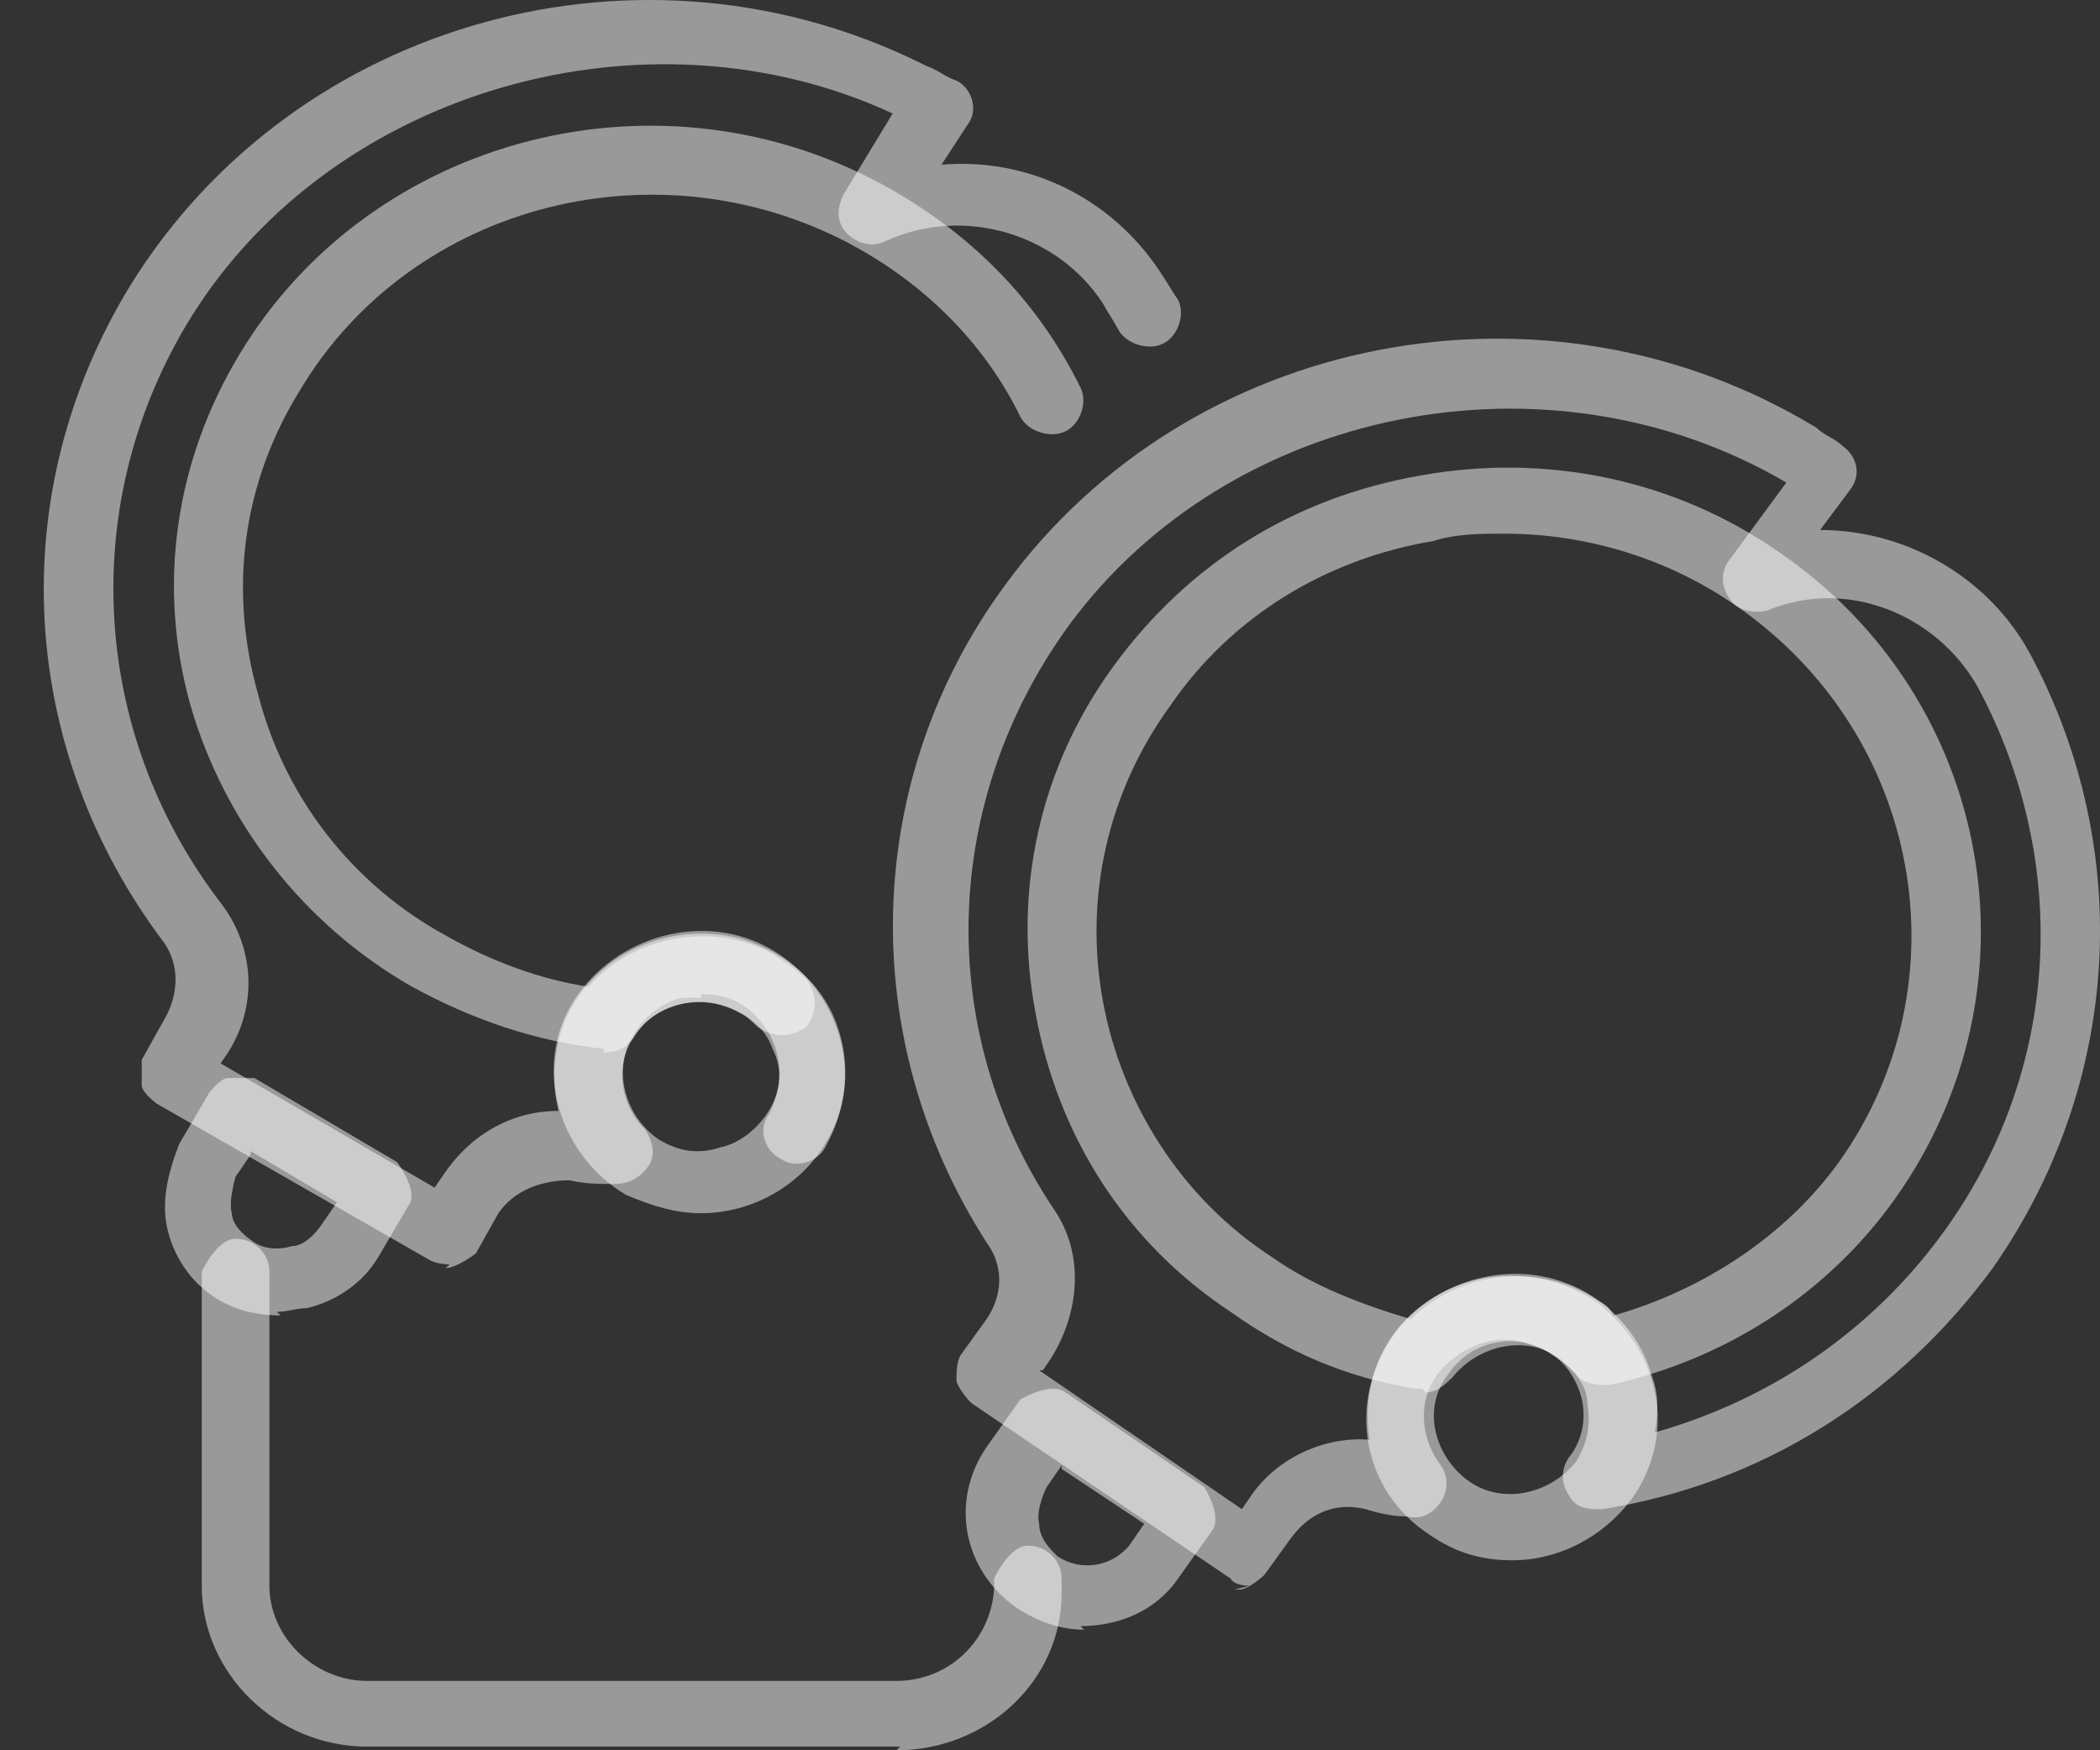 <svg width="24" height="20" viewBox="0 0 24 20" fill="none" xmlns="http://www.w3.org/2000/svg">
<rect x="0" y="0" width="24" height="20" fill="#333333" stroke="none"/>
<path d="M12.39 18.622C12.133 18.622 11.876 18.539 11.618 18.372C11.017 17.954 10.846 17.161 11.275 16.535L11.661 15.992C11.661 15.992 12.004 15.784 12.176 15.909L13.764 16.994C13.764 16.994 13.978 17.328 13.849 17.495L13.463 18.038C13.206 18.414 12.777 18.581 12.348 18.581L12.39 18.622ZM12.133 16.744L11.961 16.994C11.961 16.994 11.833 17.245 11.876 17.412C11.876 17.579 12.004 17.704 12.09 17.787C12.348 17.954 12.691 17.913 12.905 17.662L13.077 17.412L12.133 16.785V16.744Z" fill="white" fill-opacity="0.5"/>
<path d="M16.253 15.867C16.253 15.867 16.21 15.867 16.167 15.867C15.394 15.742 14.708 15.45 14.064 14.99C12.863 14.197 12.09 12.986 11.833 11.567C11.575 10.189 11.876 8.77 12.734 7.601C13.592 6.432 14.793 5.681 16.253 5.43C17.669 5.18 19.128 5.472 20.329 6.307C22.775 7.977 23.376 11.275 21.659 13.696C20.887 14.781 19.728 15.533 18.398 15.825C18.269 15.825 18.098 15.825 18.012 15.7C17.926 15.617 17.883 15.575 17.84 15.533C17.454 15.241 16.896 15.366 16.596 15.742C16.51 15.825 16.424 15.909 16.295 15.909L16.253 15.867ZM17.197 6.098C16.939 6.098 16.639 6.098 16.381 6.182C15.137 6.39 14.064 7.058 13.377 8.06C12.648 9.062 12.39 10.273 12.605 11.442C12.82 12.611 13.506 13.696 14.536 14.364C15.008 14.698 15.566 14.907 16.124 15.074C16.682 14.531 17.583 14.406 18.269 14.865C18.355 14.907 18.398 14.948 18.441 15.032C19.471 14.74 20.415 14.114 21.016 13.279C22.475 11.233 21.96 8.394 19.857 6.933C19.085 6.39 18.141 6.098 17.197 6.098Z" fill="white" fill-opacity="0.5"/>
<path d="M17.282 17.829C16.939 17.829 16.639 17.746 16.338 17.537C15.566 17.036 15.394 16.034 15.909 15.283C16.424 14.531 17.454 14.364 18.226 14.865C18.57 15.116 18.827 15.491 18.913 15.909C18.999 16.326 18.913 16.744 18.655 17.119C18.312 17.579 17.797 17.829 17.282 17.829ZM17.282 15.324C16.982 15.324 16.724 15.45 16.553 15.7C16.253 16.076 16.381 16.618 16.767 16.911C17.154 17.203 17.712 17.078 18.012 16.702C18.141 16.493 18.183 16.285 18.141 16.034C18.141 15.825 17.969 15.617 17.754 15.491C17.583 15.366 17.411 15.324 17.239 15.324H17.282Z" fill="white" fill-opacity="0.5"/>
<path d="M14.279 18.121C14.279 18.121 14.107 18.121 14.064 18.038L11.103 16.034C11.103 16.034 10.974 15.909 10.931 15.784C10.931 15.7 10.931 15.575 10.974 15.491L11.275 15.074C11.446 14.823 11.489 14.489 11.275 14.197C9.773 11.859 9.859 8.895 11.489 6.683C13.592 3.802 17.669 3.009 20.758 4.887C20.844 4.971 20.973 5.013 21.059 5.096C21.23 5.221 21.273 5.43 21.144 5.597L20.801 6.056C21.788 6.056 22.732 6.599 23.204 7.476C24.406 9.73 24.234 12.402 22.775 14.489C21.702 15.95 20.157 16.952 18.312 17.245C18.141 17.245 18.012 17.245 17.926 17.078C17.84 16.952 17.84 16.785 17.926 16.66C18.098 16.451 18.141 16.159 18.055 15.909C17.969 15.658 17.797 15.45 17.497 15.366C17.197 15.241 16.853 15.324 16.596 15.533C16.167 15.867 16.21 16.41 16.467 16.744C16.553 16.869 16.553 17.036 16.467 17.161C16.381 17.286 16.253 17.37 16.081 17.328C15.909 17.328 15.738 17.286 15.609 17.245C15.265 17.161 14.965 17.286 14.751 17.579L14.45 17.996C14.45 17.996 14.322 18.121 14.193 18.163C14.193 18.163 14.15 18.163 14.107 18.163L14.279 18.121ZM11.876 15.658L14.193 17.245L14.279 17.119C14.579 16.66 15.137 16.41 15.652 16.451C15.566 15.909 15.738 15.324 16.21 14.948C16.682 14.573 17.325 14.448 17.883 14.656C18.355 14.823 18.741 15.241 18.87 15.7C18.956 15.909 18.956 16.117 18.913 16.368C20.243 15.992 21.402 15.199 22.217 14.072C23.547 12.235 23.676 9.855 22.603 7.851C22.131 7.016 21.102 6.599 20.2 6.975C20.029 7.016 19.857 6.975 19.771 6.849C19.685 6.724 19.642 6.557 19.771 6.39L20.415 5.514C17.712 3.927 14.064 4.637 12.219 7.142C10.76 9.146 10.674 11.776 12.047 13.821C12.39 14.322 12.348 14.99 12.004 15.533L11.918 15.658H11.876Z" fill="white" fill-opacity="0.5"/>
<path d="M3.207 15.032C2.993 15.032 2.735 14.99 2.521 14.865C2.22 14.698 2.006 14.406 1.92 14.072C1.834 13.738 1.92 13.404 2.049 13.07L2.392 12.485C2.392 12.485 2.521 12.318 2.607 12.318C2.692 12.318 2.821 12.318 2.907 12.318L4.538 13.279C4.538 13.279 4.795 13.613 4.666 13.78L4.323 14.364C4.151 14.656 3.851 14.865 3.508 14.948C3.379 14.948 3.293 14.99 3.164 14.99L3.207 15.032ZM2.864 13.195L2.692 13.446C2.692 13.446 2.607 13.738 2.65 13.863C2.65 13.988 2.778 14.114 2.907 14.197C3.036 14.281 3.207 14.281 3.336 14.239C3.465 14.239 3.594 14.114 3.679 13.988L3.851 13.738L2.864 13.153V13.195Z" fill="white" fill-opacity="0.5"/>
<path d="M6.898 11.985C6.125 11.901 5.396 11.65 4.709 11.275C3.465 10.565 2.564 9.396 2.177 8.06C1.791 6.683 2.006 5.263 2.735 4.052C4.237 1.548 7.584 0.671 10.202 2.174C11.146 2.716 11.876 3.468 12.348 4.428C12.433 4.595 12.348 4.846 12.176 4.929C12.004 5.013 11.747 4.929 11.661 4.762C11.275 3.969 10.631 3.301 9.816 2.842C7.584 1.589 4.709 2.299 3.422 4.47C2.778 5.514 2.607 6.724 2.95 7.935C3.25 9.104 4.023 10.106 5.095 10.69C5.61 10.982 6.168 11.191 6.726 11.275C7.241 10.69 8.142 10.523 8.829 10.899C8.958 10.982 9.086 11.066 9.215 11.191C9.344 11.358 9.344 11.567 9.215 11.734C9.043 11.859 8.829 11.859 8.657 11.734C8.571 11.65 8.528 11.609 8.443 11.567C8.013 11.316 7.456 11.483 7.241 11.859C7.155 11.985 7.027 12.026 6.898 12.026V11.985Z" fill="white" fill-opacity="0.5"/>
<path d="M8.013 13.863C7.713 13.863 7.456 13.78 7.155 13.654C6.383 13.195 6.082 12.193 6.554 11.442C7.027 10.69 8.056 10.398 8.829 10.857C9.601 11.316 9.902 12.318 9.43 13.07C9.129 13.571 8.571 13.863 8.013 13.863ZM8.013 11.4C8.013 11.4 7.842 11.4 7.799 11.4C7.584 11.442 7.37 11.609 7.241 11.818C6.984 12.235 7.155 12.778 7.541 13.028C7.756 13.153 7.971 13.195 8.228 13.112C8.443 13.07 8.657 12.903 8.786 12.694C9.043 12.277 8.872 11.734 8.485 11.483C8.357 11.4 8.185 11.358 8.013 11.358V11.4Z" fill="white" fill-opacity="0.5"/>
<path d="M5.138 14.448C5.138 14.448 5.01 14.448 4.924 14.406L1.791 12.611C1.791 12.611 1.62 12.485 1.62 12.402C1.62 12.318 1.62 12.193 1.62 12.11L1.877 11.65C2.049 11.358 2.049 11.024 1.877 10.774C0.204 8.561 0.032 5.639 1.491 3.259C3.379 0.212 7.37 -0.874 10.588 0.754C10.717 0.796 10.803 0.88 10.931 0.921C11.103 1.005 11.189 1.255 11.06 1.422L10.76 1.882C11.747 1.798 12.691 2.257 13.249 3.092C13.335 3.217 13.377 3.301 13.463 3.426C13.549 3.593 13.463 3.844 13.292 3.927C13.12 4.011 12.863 3.927 12.777 3.76C12.734 3.677 12.648 3.551 12.605 3.468C12.09 2.675 11.017 2.341 10.116 2.758C9.944 2.842 9.773 2.758 9.687 2.675C9.558 2.549 9.558 2.382 9.644 2.216L10.202 1.297C7.413 0.003 3.808 1.005 2.177 3.635C0.89 5.722 1.019 8.352 2.521 10.315C2.907 10.816 2.95 11.483 2.607 12.026L2.521 12.151L4.967 13.571L5.053 13.446C5.353 12.986 5.825 12.694 6.383 12.694C6.254 12.151 6.383 11.567 6.812 11.149C7.241 10.732 7.885 10.565 8.485 10.732C9 10.899 9.387 11.233 9.558 11.692C9.73 12.151 9.687 12.652 9.43 13.112C9.344 13.279 9.086 13.362 8.915 13.237C8.743 13.153 8.657 12.903 8.786 12.736C8.915 12.485 8.958 12.235 8.829 11.985C8.743 11.734 8.528 11.567 8.228 11.483C7.928 11.4 7.584 11.483 7.37 11.692C6.984 12.068 7.069 12.611 7.37 12.903C7.456 13.028 7.499 13.195 7.413 13.32C7.327 13.446 7.198 13.529 7.027 13.529C6.855 13.529 6.683 13.529 6.512 13.487C6.168 13.487 5.868 13.613 5.696 13.863L5.439 14.322C5.439 14.322 5.224 14.489 5.095 14.489L5.138 14.448Z" fill="white" fill-opacity="0.5"/>
<path d="M10.288 19.958H4.194C3.164 19.958 2.306 19.123 2.306 18.121V14.531C2.306 14.531 2.478 14.155 2.692 14.155C2.907 14.155 3.079 14.322 3.079 14.531V18.121C3.079 18.706 3.594 19.207 4.194 19.207H10.245C10.846 19.207 11.318 18.748 11.361 18.163V18.038C11.361 18.038 11.532 17.662 11.747 17.662C11.961 17.662 12.133 17.829 12.133 18.038V18.205C12.133 19.207 11.275 20 10.245 20L10.288 19.958Z" fill="white" fill-opacity="0.5"/>
</svg>

